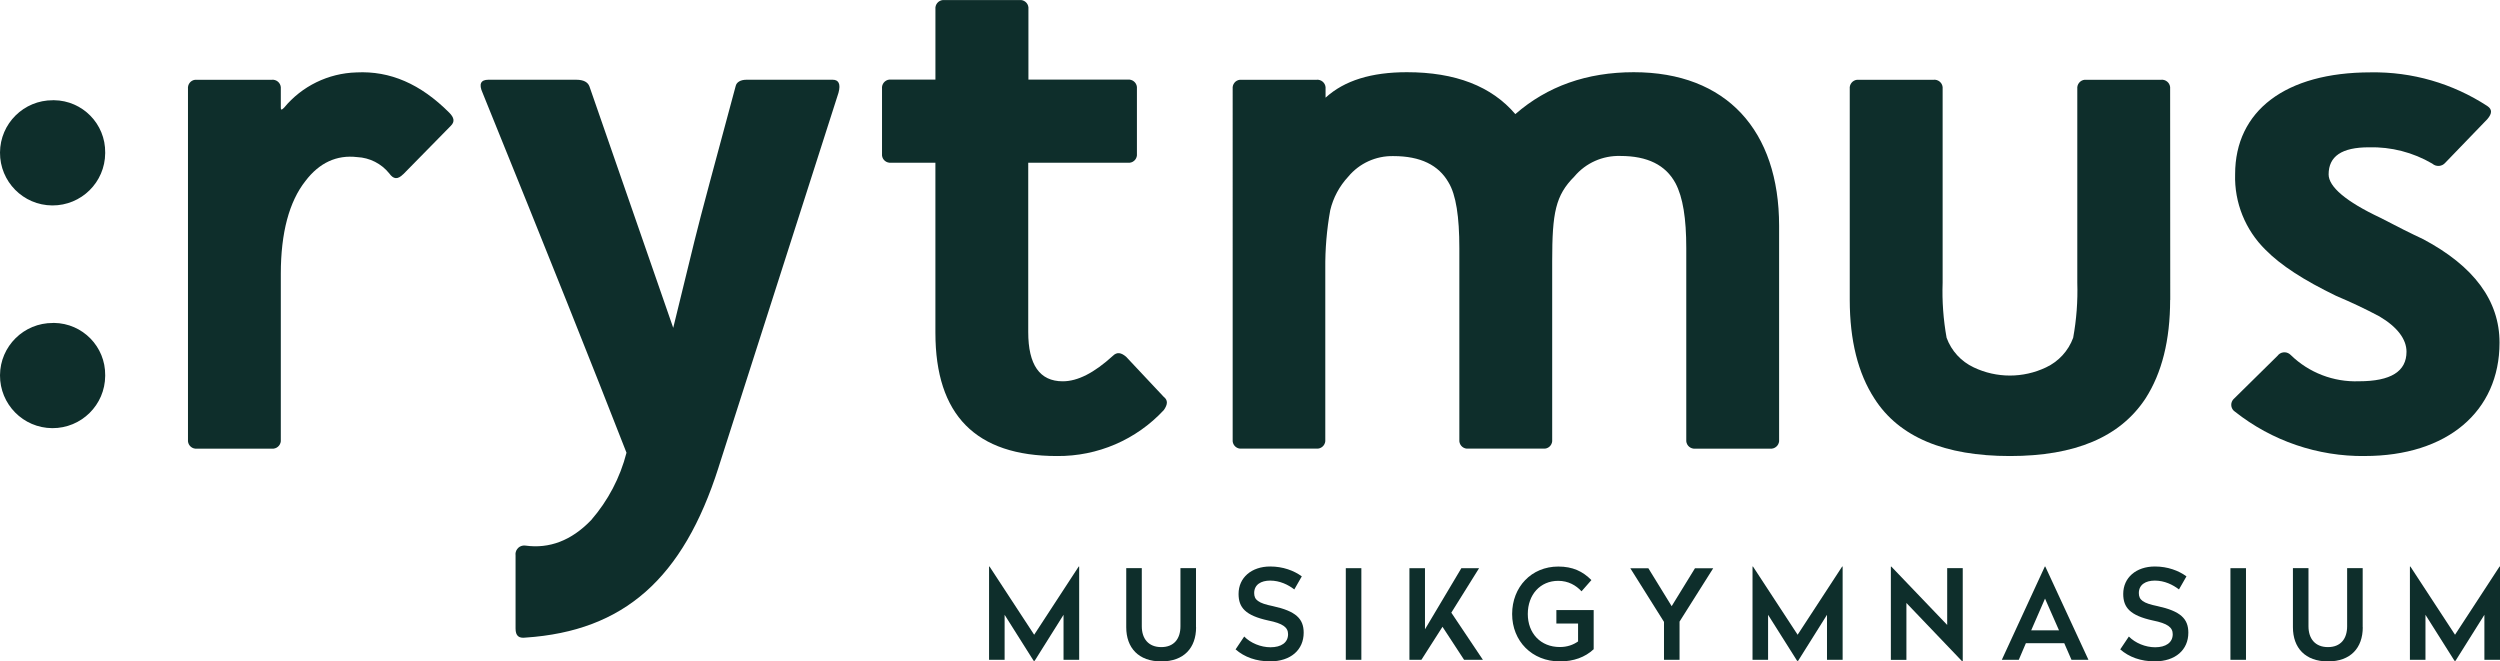 <?xml version="1.0" encoding="UTF-8"?>
<svg id="Layer_2" xmlns="http://www.w3.org/2000/svg" viewBox="0 0 944.94 250">
  <defs>
    <style>
      .cls-1 {
        fill: #0e2e2b;
      }
    </style>
  </defs>
  <g id="Layer_1-2" data-name="Layer_1">
    <g>
      <g>
        <path class="cls-1" d="M20,122.08C9.02,122.02.06,130.85,0,141.83s8.77,19.94,19.76,20c10.98.06,19.94-8.77,20-19.76v-.23c.12-10.8-8.53-19.65-19.33-19.78h-.43"/>
        <path class="cls-1" d="M20,37.89C9.02,37.83.06,46.66,0,57.65s8.77,19.94,19.76,20c10.98.06,19.94-8.77,20-19.76v-.23c.12-10.8-8.53-19.65-19.33-19.78h-.43"/>
        <path class="cls-1" d="M152.41,65.84c-2.19,2.19-3.73,1.86-5.29-.31-2.97-3.69-7.38-5.92-12.11-6.15-7.77-.92-14.35,2.17-19.55,9.02-6.15,7.77-9.32,19.57-9.32,35.09v62.67c.18,1.7-1.07,3.24-2.77,3.42-.23.02-.43.02-.66,0h-28.26c-1.7.18-3.22-1.05-3.4-2.75-.02-.23-.02-.45,0-.68V33.57c-.18-1.7,1.02-3.24,2.73-3.42.23-.02.45-.02.68,0h28.26c1.7-.18,3.24,1.07,3.42,2.77.02.23.02.43,0,.66v7.13c0,.92.31.92,1.23,0,6.76-8.18,16.72-13.03,27.34-13.34,12.73-.64,24.22,4.32,35.09,15.21,1.86,1.86,2.17,3.42.61,4.96l-17.99,18.32h0Z"/>
        <path class="cls-1" d="M271.58,176.71c-13.36,41.93-35.72,61.81-72.98,64.29-2.48.31-3.73-.64-3.73-3.42v-27.63c-.25-1.8,1-3.48,2.81-3.73.31-.04.61-.04.92,0,9,1.25,17.38-1.86,24.84-9.63,6.37-7.34,10.96-16.05,13.36-25.47-12.11-31.05-29.8-75.46-54.39-136.02-1.56-3.42-.61-4.96,2.17-4.96h33.22c2.81,0,4.37.92,4.98,2.48l31.68,91.3,8.05-32.91c2.5-10.25,7.77-29.51,15.53-58.39.31-1.56,1.86-2.48,4.1-2.48h32.61c2.17,0,3.12,1.54,2.17,4.96l-45.35,141.61h0Z"/>
        <path class="cls-1" d="M439.9,150.01c1.54,1.25,1.54,2.79,0,4.98-10.41,11.23-25.06,17.52-40.37,17.38-30.74,0-45.97-15.51-45.97-46.58V61.5h-16.76c-1.7.18-3.24-1.02-3.42-2.73-.02-.23-.02-.45,0-.68v-24.59c-.18-1.7,1.07-3.24,2.77-3.42.23-.02.43-.02.66,0h16.76V3.44c-.18-1.7,1.07-3.24,2.77-3.42.23-.02.43-.02.66,0h28.32c1.7-.18,3.22,1.05,3.4,2.75.02.23.02.45,0,.68v26.64h37.59c1.7-.18,3.24,1.07,3.42,2.77.02.23.02.43,0,.66v24.59c.18,1.7-1.05,3.22-2.75,3.4-.23.02-.45.02-.68,0h-37.65v63.98c0,12.42,4.34,18.63,13.05,18.63,5.59,0,11.8-3.12,18.94-9.63,1.56-1.54,3.12-1.23,4.98.33l14.28,15.21h0Z"/>
        <path class="cls-1" d="M672.46,166.16c.18,1.7-1.07,3.24-2.77,3.42-.23.02-.43.02-.66,0h-28.26c-1.72.16-3.24-1.09-3.4-2.79v-73c0-11.17-1.25-19.24-4.1-24.59-3.71-6.82-10.55-10.25-20.8-10.25-6.68-.2-13.1,2.64-17.4,7.77-7.13,7.15-8.38,13.67-8.38,31.99v67.44c.18,1.7-1.02,3.24-2.73,3.42-.23.02-.45.02-.68,0h-28.28c-1.7.18-3.22-1.05-3.4-2.75-.02-.23-.02-.45,0-.68v-72.36c0-11.8-1.25-20.19-4.1-24.84-3.73-6.52-10.55-9.94-20.82-9.94-6.58-.14-12.87,2.71-17.07,7.77-3.34,3.59-5.7,7.97-6.82,12.73-1.31,7.28-1.93,14.65-1.86,22.05v64.6c.18,1.7-1.07,3.24-2.77,3.42-.23.02-.43.02-.66,0h-28.18c-1.7.18-3.22-1.05-3.4-2.75-.02-.23-.02-.45,0-.68V33.57c-.18-1.7,1.02-3.24,2.73-3.42.23-.02.45-.02.68,0h28.28c1.7-.18,3.24,1.07,3.42,2.77.02.23.02.43,0,.66v3.34c7.13-6.52,17.38-9.63,30.74-9.63,18.32,0,31.99,5.29,40.99,15.84,12.11-10.55,27.01-15.82,44.74-15.84,35.09,0,54.96,22.05,54.96,58.08v80.81Z"/>
        <path class="cls-1" d="M820.26,113.37c0,15.21-3.12,27.63-9.32,37.26-9.63,14.61-26.64,21.74-51.23,21.74s-41.93-7.13-51.23-21.74c-6.21-9.57-9.3-21.99-9.32-37.26V33.57c-.18-1.7,1.07-3.24,2.77-3.42.23-.02.43-.02.66,0h28.26c1.7-.18,3.24,1.07,3.42,2.77.02.23.02.43,0,.66v73.29c-.25,6.97.27,13.94,1.5,20.8,1.8,4.94,5.49,8.96,10.25,11.19,8.65,4.12,18.69,4.12,27.34,0,4.75-2.23,8.44-6.25,10.25-11.19,1.25-6.87,1.78-13.83,1.56-20.8V33.57c-.18-1.7,1.07-3.24,2.77-3.42.23-.02.43-.02.66,0h28.24c1.7-.18,3.24,1.07,3.42,2.77.02.23.02.43,0,.66l.04,79.8h0Z"/>
        <path class="cls-1" d="M893.85,172.37c-17.79.2-35.13-5.72-49.08-16.76-1.43-.92-1.84-2.85-.92-4.28.16-.27.39-.49.61-.7l16.39-16.15c1.07-1.46,3.12-1.74,4.55-.68.14.1.29.25.43.37,6.87,6.7,16.19,10.29,25.78,9.94,12.11,0,17.99-3.73,17.99-11.17,0-4.67-3.4-9.32-10.25-13.36-5.27-2.81-10.55-5.29-16.39-7.77-12.13-5.88-20.82-11.48-26.64-17.38-7.64-7.5-11.82-17.85-11.5-28.57,0-23.92,18.96-38.51,51.23-38.51,15.64-.27,31.01,4.18,44.1,12.73,1.86,1.23,1.86,2.79,0,4.96l-15.88,16.46c-1.23,1.46-3.42,1.64-4.88.39-.02-.02-.06-.04-.08-.06-7.25-4.24-15.53-6.37-23.94-6.15-10.25,0-15.21,3.4-15.21,10.25,0,4.65,6.52,10.25,19.57,16.39,6.52,3.4,11.48,5.9,16.15,8.07,19.24,10.23,28.88,23.28,28.88,39.12,0,26.09-19.88,42.85-50.93,42.85"/>
      </g>
      <g>
        <path class="cls-1" d="M407.87,249.39h-5.88v-17.01l-10.92,17.4h-.37l-10.98-17.4v17.01h-5.88v-35.25h.18l16.87,25.78,16.83-25.78h.18v35.25h-.02Z"/>
        <path class="cls-1" d="M452.09,237.09c0,7.77-4.57,12.91-13.16,12.91s-13.24-5.14-13.24-12.91v-22.34h5.88v21.97c0,4.71,2.54,7.87,7.36,7.87s7.25-3.16,7.25-7.87v-21.97h5.88v22.34h.02Z"/>
        <path class="cls-1" d="M492.05,217.85l-2.83,4.94c-2.32-1.78-5.47-3.34-9.14-3.34-3.44,0-6.03,1.52-6.03,4.71,0,2.58,1.52,3.81,7.07,4.94,8.67,1.89,11.64,4.75,11.64,10.04,0,6.46-4.86,10.84-12.69,10.84-5.23,0-9.71-1.6-13.05-4.53l3.26-4.86c2.4,2.46,6.27,4.06,9.94,4.06,4.02,0,6.64-1.74,6.64-4.94,0-2.58-1.93-4.06-7.5-5.18-8.63-1.89-11.21-4.9-11.21-10.04,0-6.17,4.9-10.37,11.97-10.37,4.82,0,8.96,1.56,11.93,3.73h0Z"/>
        <path class="cls-1" d="M514.56,249.39h-5.88v-34.63h5.88v34.63Z"/>
        <path class="cls-1" d="M548.57,231.58l11.93,17.81h-7.11l-8.16-12.48-7.97,12.48h-4.53v-34.63h5.88v23.1l13.75-23.1h6.7l-10.51,16.83h.02Z"/>
        <path class="cls-1" d="M601.51,219.26l-3.73,4.24c-2.07-2.25-5-3.96-8.81-3.96-6.82,0-11.5,5.23-11.5,12.54s4.86,12.48,12.11,12.48c2.73,0,5.04-.8,6.89-2.11v-6.78h-8.2v-5.08h14.1v14.8c-3.26,3.05-7.64,4.61-12.77,4.61-10.55,0-18.05-7.69-18.05-17.91s7.3-17.95,17.44-17.95c5.41,0,9.24,1.78,12.54,5.14l-.02-.02Z"/>
        <path class="cls-1" d="M634.83,234.96v14.43h-5.88v-14.33l-12.73-20.27h6.82l8.81,14.33,8.81-14.33h6.89l-12.73,20.17h0Z"/>
        <path class="cls-1" d="M696.44,249.39h-5.88v-17.01l-10.92,17.4h-.37l-10.98-17.4v17.01h-5.88v-35.25h.18l16.87,25.78,16.83-25.78h.18v35.25h-.02Z"/>
        <path class="cls-1" d="M735.99,236.19v-21.44h5.88v35.25h-.18l-21.11-22.09v21.5h-5.88v-35.25h.18l21.11,22.05v-.02Z"/>
        <path class="cls-1" d="M789.38,249.39h-6.41l-2.73-6.27h-14.51l-2.68,6.27h-6.41l16.25-35.25h.18l16.31,35.25ZM767.75,238.26h10.51l-5.29-12.01-5.23,12.01h0Z"/>
        <path class="cls-1" d="M826.43,217.85l-2.83,4.94c-2.32-1.78-5.47-3.34-9.14-3.34-3.44,0-6.03,1.52-6.03,4.71,0,2.58,1.52,3.81,7.07,4.94,8.67,1.89,11.64,4.75,11.64,10.04,0,6.46-4.86,10.84-12.69,10.84-5.23,0-9.71-1.6-13.05-4.53l3.26-4.86c2.4,2.46,6.27,4.06,9.94,4.06,4,0,6.64-1.74,6.64-4.94,0-2.58-1.93-4.06-7.5-5.18-8.63-1.89-11.21-4.9-11.21-10.04,0-6.17,4.9-10.37,11.97-10.37,4.82,0,8.96,1.56,11.93,3.73h0Z"/>
        <path class="cls-1" d="M848.93,249.39h-5.88v-34.63h5.88v34.63Z"/>
        <path class="cls-1" d="M893.07,237.09c0,7.77-4.57,12.91-13.16,12.91s-13.24-5.14-13.24-12.91v-22.34h5.88v21.97c0,4.71,2.54,7.87,7.36,7.87s7.25-3.16,7.25-7.87v-21.97h5.88v22.34h.02Z"/>
        <path class="cls-1" d="M944.92,249.39h-5.88v-17.01l-10.92,17.4h-.37l-10.98-17.4v17.01h-5.88v-35.25h.18l16.87,25.78,16.83-25.78h.18v35.25h-.02Z"/>
      </g>
    </g>
  </g>
</svg>